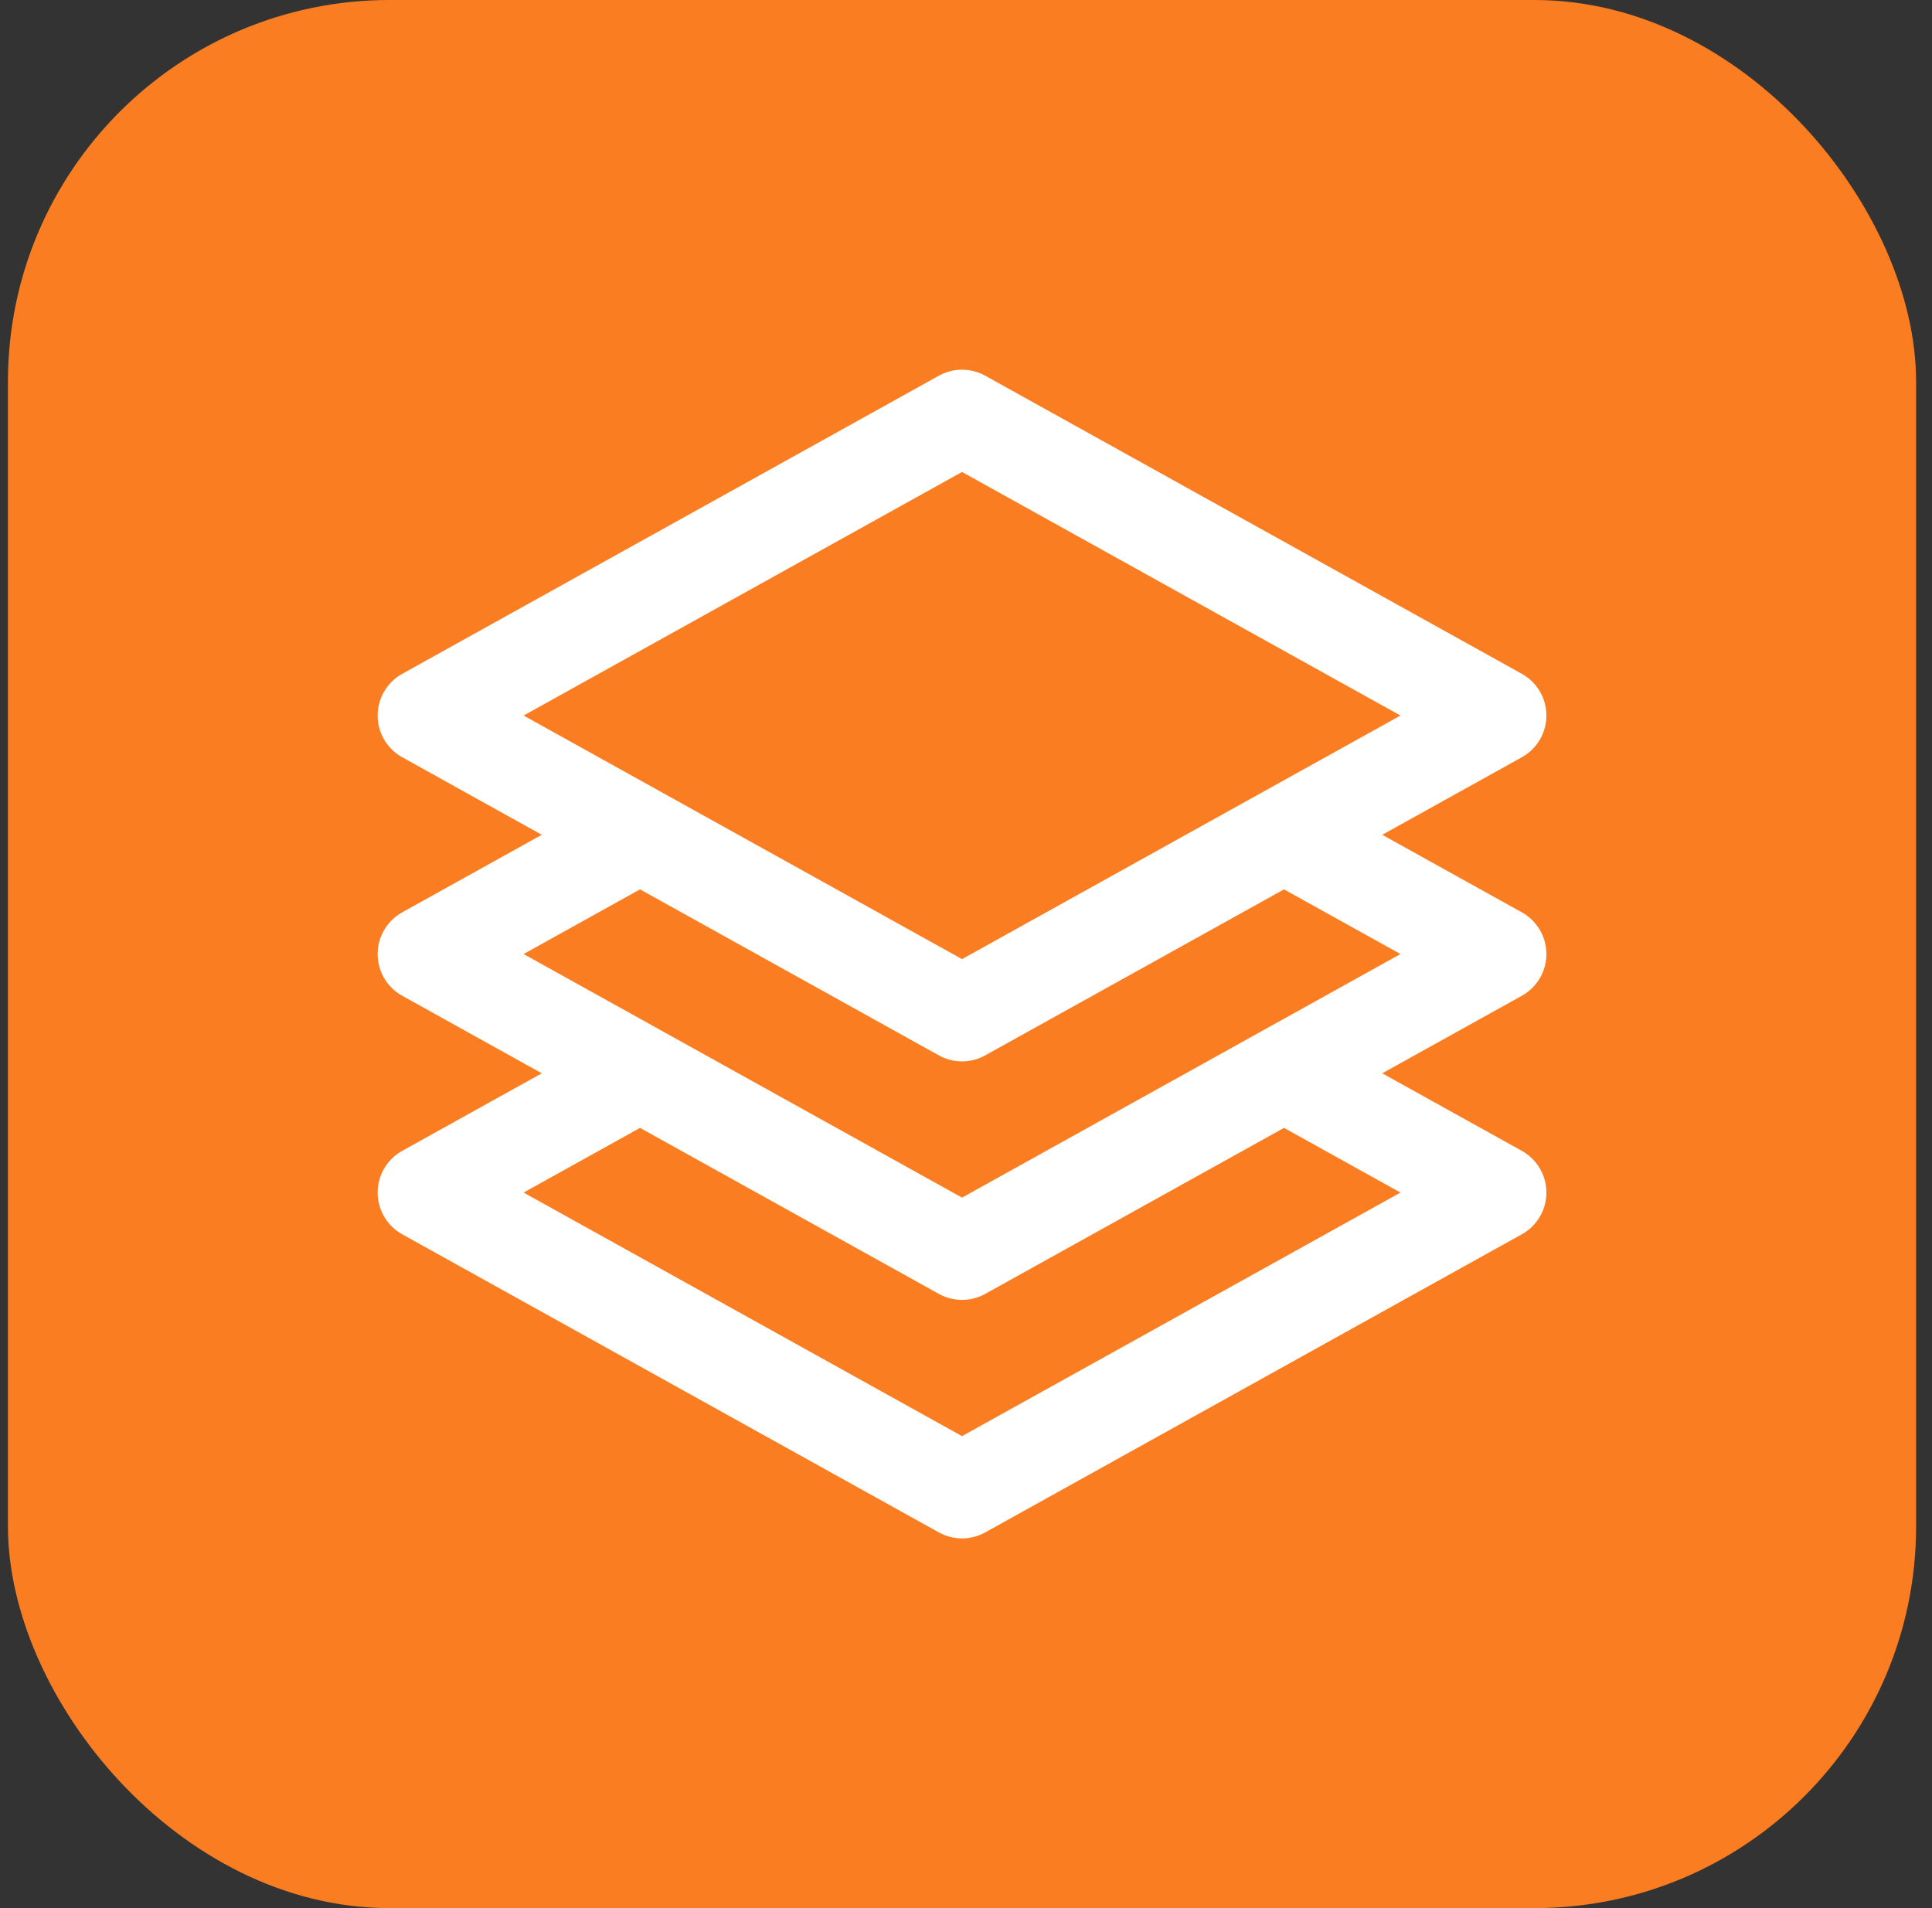 <svg width="81" height="80" viewBox="0 0 81 80" fill="none" xmlns="http://www.w3.org/2000/svg">
<rect x="0" y="0" width="81" height="80" fill="#333333" stroke="none"/>
<rect x="0.333" width="80" height="80" rx="16" fill="#FB7D21"/>
<path d="M53.833 35L62.833 40L53.833 45M53.833 35L40.333 42.5L26.833 35M53.833 35L62.833 30L40.333 17.5L17.833 30L26.833 35M53.833 45L62.833 50L40.333 62.5L17.833 50L26.833 45M53.833 45L40.333 52.5L26.833 45M26.833 35L17.833 40L26.833 45" stroke="white" stroke-width="4" stroke-linecap="round" stroke-linejoin="round"/>
</svg>
